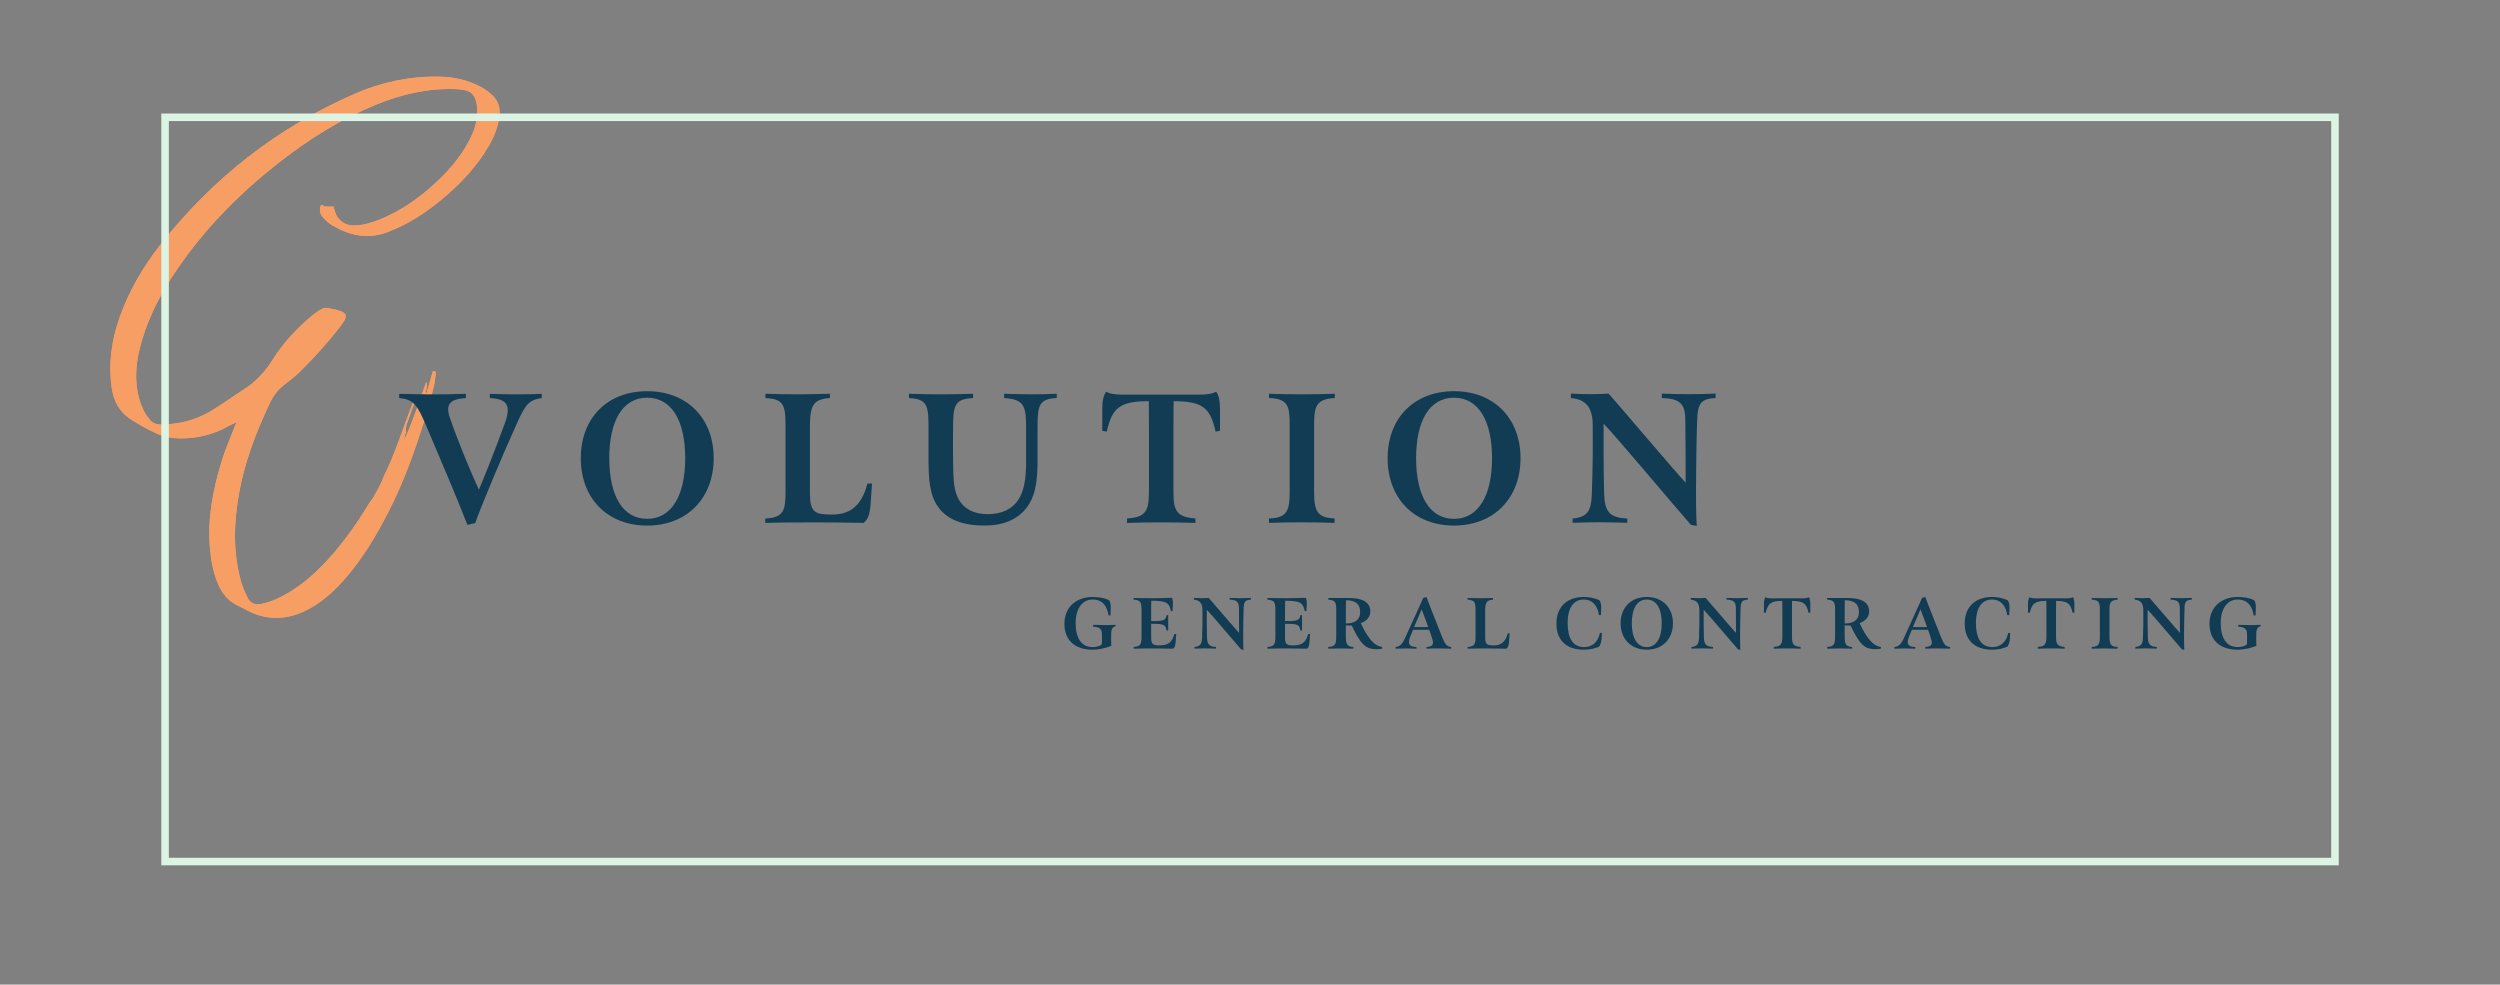 <svg xmlns="http://www.w3.org/2000/svg" width="292" height="115" viewBox="0 0 292 115" fill="none"><rect x="0" y="0" width="292" height="115" fill="#808080" stroke="none"/><g clip-path="url(#clip0_5570_2912)"><path d="M44.239 56.942C44.002 57.366 43.773 57.799 43.535 58.223C43.386 58.417 43.218 58.603 43.095 58.815C41.678 61.164 40.103 63.381 38.246 65.413C36.671 67.135 34.92 68.628 32.834 69.697C32.095 70.076 31.32 70.377 30.493 70.536C29.772 70.677 29.244 70.439 28.927 69.82C28.619 69.202 28.337 68.557 28.152 67.895C27.193 64.477 27.308 61.023 27.933 57.561C28.601 53.851 29.948 50.389 31.549 47.006C31.945 46.175 32.5 45.478 33.23 44.912C33.829 44.444 34.445 43.985 34.99 43.446C36.645 41.83 38.194 40.108 39.619 38.279C39.822 38.023 40.006 37.758 40.182 37.484C40.508 36.972 40.438 36.583 39.883 36.371C39.329 36.159 38.73 36.053 38.15 35.956C37.947 35.921 37.683 36.018 37.498 36.124C37.138 36.327 36.794 36.566 36.477 36.831C34.682 38.341 33.072 40.037 31.822 42.042C30.942 43.455 29.825 44.639 28.408 45.531C27.079 46.37 25.82 47.324 24.465 48.101C22.714 49.117 20.787 49.558 18.763 49.576C18.261 49.576 17.847 49.417 17.531 49.055C17.293 48.781 17.064 48.472 16.897 48.154C16.351 47.138 16.07 46.043 15.955 44.904C15.771 43.119 16.096 41.397 16.598 39.692C17.487 36.68 18.965 33.96 20.725 31.39C24.008 26.611 28.029 22.54 32.579 18.98C36.073 16.251 39.804 13.901 43.922 12.214C46.95 10.978 50.074 10.262 53.365 10.404C54.914 10.474 55.671 10.889 55.741 12.859C55.785 14.149 55.371 15.323 54.782 16.445C53.893 18.15 52.688 19.607 51.315 20.932C49.238 22.946 46.923 24.624 44.213 25.684C43.289 26.046 42.33 26.32 41.326 26.329C40.262 26.337 39.417 25.71 39.109 24.677C39.056 24.5 39.012 24.324 38.959 24.121C38.695 24.121 38.458 24.121 38.211 24.121C38.097 24.121 37.965 24.129 37.877 24.076C37.56 23.882 37.481 23.873 37.41 24.165C37.296 24.598 37.41 25.013 37.692 25.34C38 25.684 38.334 26.02 38.721 26.249C40.869 27.556 43.122 28.016 45.524 27C45.797 26.885 46.078 26.77 46.351 26.647C48.243 25.799 49.951 24.651 51.535 23.334C53.708 21.541 55.636 19.519 57.07 17.072C57.695 16.003 58.161 14.882 58.328 13.636C58.46 12.674 58.232 11.817 57.536 11.154C57.105 10.739 56.612 10.377 56.084 10.103C54.606 9.335 53.004 8.982 51.35 8.946C47.883 8.876 44.556 9.582 41.379 10.969C32.368 14.917 24.852 20.799 18.763 28.537C16.721 31.134 15.058 33.969 13.958 37.104C13.025 39.745 12.646 42.448 13.043 45.248C13.262 46.794 13.931 48.092 15.251 48.949C16.219 49.576 17.231 50.141 18.279 50.618C19.379 51.13 20.576 51.245 21.799 51.175C23.541 51.078 25.16 50.627 26.674 49.761C26.938 49.611 27.228 49.496 27.633 49.302C27.519 49.576 27.466 49.7 27.413 49.823C26.894 51.184 26.296 52.526 25.873 53.913C24.852 57.278 24.192 60.705 24.544 64.256C24.685 65.642 24.94 67.011 25.512 68.292C26.005 69.387 26.718 70.253 27.845 70.756C28.249 70.933 28.628 71.154 29.015 71.357C30.124 71.931 31.303 72.205 32.553 72.152C34.145 72.09 35.562 71.498 36.882 70.642C38.211 69.776 39.346 68.69 40.376 67.497C42.374 65.183 43.922 62.586 45.322 59.884C47.205 56.227 48.569 52.358 49.775 48.437C50.118 47.333 50.399 46.211 50.681 45.08C50.795 44.612 50.831 44.117 50.883 43.641C50.91 43.428 50.813 43.278 50.567 43.34C50.294 44.259 50.03 45.169 49.766 46.078C49.651 45.575 50.039 45.133 49.783 44.612C48.965 46.917 48.199 49.231 47.196 51.457C47.24 51.21 47.293 50.963 47.337 50.715C47.372 50.636 47.407 50.565 47.443 50.486C47.293 49.753 47.689 49.134 47.883 48.481C48.041 47.968 48.235 47.465 48.419 46.953C48.375 46.935 48.323 46.917 48.279 46.9C47.988 47.651 47.689 48.401 47.416 49.161C46.659 51.245 45.947 53.356 44.952 55.352C44.803 55.662 44.688 55.988 44.556 56.306C44.45 56.51 44.345 56.713 44.239 56.916V56.942Z" fill="#F79E65"></path><path d="M47.336 50.733C47.292 50.98 47.239 51.228 47.195 51.475C48.198 49.249 48.964 46.935 49.782 44.63C50.029 45.142 49.65 45.584 49.765 46.096C50.029 45.186 50.301 44.276 50.565 43.358C50.812 43.296 50.909 43.437 50.882 43.658C50.829 44.144 50.794 44.63 50.68 45.098C50.398 46.219 50.117 47.341 49.773 48.454C48.568 52.376 47.204 56.245 45.321 59.901C43.93 62.604 42.372 65.21 40.375 67.515C39.345 68.707 38.21 69.802 36.881 70.659C35.561 71.516 34.144 72.099 32.551 72.17C31.302 72.214 30.122 71.949 29.014 71.375C28.627 71.171 28.239 70.951 27.843 70.774C26.726 70.279 26.004 69.405 25.511 68.31C24.939 67.029 24.675 65.669 24.543 64.273C24.191 60.723 24.851 57.295 25.872 53.93C26.294 52.535 26.893 51.201 27.412 49.841C27.456 49.717 27.518 49.594 27.632 49.32C27.227 49.514 26.937 49.629 26.673 49.779C25.159 50.645 23.531 51.086 21.797 51.192C20.574 51.263 19.377 51.148 18.277 50.636C17.23 50.159 16.218 49.585 15.25 48.966C13.93 48.11 13.252 46.82 13.041 45.266C12.654 42.474 13.033 39.772 13.957 37.122C15.056 33.986 16.72 31.151 18.761 28.554C24.842 20.826 32.367 14.935 41.378 10.986C44.546 9.6 47.881 8.893 51.349 8.964C53.012 8.999 54.605 9.344 56.083 10.121C56.611 10.395 57.104 10.766 57.535 11.172C58.23 11.843 58.459 12.7 58.327 13.654C58.16 14.89 57.694 16.021 57.069 17.09C55.634 19.545 53.707 21.559 51.533 23.352C49.941 24.668 48.242 25.816 46.35 26.664C46.077 26.788 45.796 26.894 45.523 27.017C43.12 28.033 40.868 27.583 38.72 26.267C38.333 26.028 37.99 25.693 37.691 25.357C37.409 25.039 37.295 24.624 37.409 24.182C37.48 23.9 37.559 23.9 37.876 24.094C37.964 24.147 38.096 24.138 38.21 24.138C38.456 24.138 38.703 24.138 38.958 24.138C39.011 24.341 39.055 24.518 39.108 24.695C39.416 25.719 40.26 26.355 41.325 26.346C42.337 26.346 43.288 26.064 44.212 25.701C46.922 24.642 49.228 22.955 51.313 20.95C52.686 19.625 53.892 18.159 54.781 16.463C55.37 15.341 55.784 14.166 55.74 12.877C55.669 10.907 54.913 10.492 53.364 10.421C50.064 10.28 46.949 10.986 43.921 12.232C39.803 13.919 36.071 16.259 32.578 18.998C28.028 22.557 24.006 26.62 20.724 31.407C18.964 33.978 17.485 36.698 16.597 39.71C16.095 41.406 15.769 43.137 15.954 44.921C16.069 46.06 16.35 47.156 16.896 48.172C17.072 48.498 17.292 48.799 17.529 49.072C17.846 49.435 18.269 49.594 18.761 49.594C20.785 49.576 22.713 49.134 24.464 48.118C25.819 47.332 27.086 46.387 28.406 45.548C29.823 44.647 30.932 43.473 31.821 42.059C33.071 40.054 34.672 38.358 36.476 36.848C36.793 36.583 37.145 36.345 37.497 36.142C37.691 36.036 37.946 35.938 38.148 35.974C38.738 36.071 39.328 36.177 39.882 36.389C40.436 36.601 40.507 36.989 40.181 37.502C40.005 37.776 39.82 38.041 39.618 38.297C38.192 40.125 36.644 41.847 34.989 43.464C34.443 43.994 33.827 44.462 33.229 44.93C32.498 45.495 31.944 46.184 31.548 47.023C29.947 50.406 28.6 53.868 27.931 57.578C27.306 61.041 27.192 64.494 28.151 67.912C28.336 68.575 28.618 69.219 28.926 69.838C29.242 70.456 29.779 70.695 30.492 70.553C31.319 70.394 32.085 70.094 32.833 69.714C34.919 68.645 36.67 67.144 38.245 65.43C40.093 63.408 41.677 61.182 43.094 58.832C43.217 58.62 43.384 58.444 43.534 58.241C43.534 58.364 43.525 58.497 43.516 58.62C43.552 58.62 43.578 58.629 43.613 58.638C43.684 58.435 43.754 58.223 43.824 58.02H43.833C44.203 57.401 44.581 56.792 44.951 56.191C44.916 56.165 44.88 56.139 44.845 56.103C44.748 56.183 44.652 56.262 44.555 56.342C44.687 56.024 44.792 55.697 44.951 55.388C45.945 53.392 46.649 51.289 47.415 49.196C47.688 48.437 47.987 47.686 48.277 46.935C48.321 46.953 48.374 46.97 48.418 46.988C48.242 47.5 48.04 47.995 47.881 48.516C47.688 49.17 47.292 49.788 47.441 50.521C47.242 50.544 47.136 50.701 47.124 50.989C47.195 50.918 47.265 50.83 47.336 50.751V50.733ZM26.268 60.758C26.321 60.723 26.418 60.687 26.426 60.643C26.497 60.104 26.55 59.566 26.611 59.027H26.523C26.435 59.601 26.356 60.175 26.268 60.758ZM13.798 39.63C14.044 38.827 14.3 38.014 14.546 37.21C14.08 37.952 13.877 38.774 13.798 39.63ZM25.52 57.048C25.3 57.773 25.071 58.497 25.177 59.256C25.291 58.523 25.406 57.781 25.52 57.048ZM56.109 12.647C56.109 12.647 56.092 12.647 56.074 12.647V13.707C56.074 13.707 56.092 13.707 56.109 13.707V12.647ZM25.001 60.873C25.001 60.873 25.036 60.873 25.054 60.873V59.857C25.054 59.857 25.018 59.857 25.001 59.857V60.873ZM13.358 42.483C13.358 42.483 13.376 42.483 13.384 42.483V41.936C13.384 41.936 13.367 41.936 13.358 41.936V42.483ZM13.349 44.373C13.349 44.373 13.411 44.382 13.446 44.391C13.437 44.188 13.428 43.976 13.411 43.773C13.393 43.773 13.367 43.773 13.349 43.773V44.373Z" fill="#F79E65"></path><path d="M44.558 56.332C44.654 56.253 44.751 56.173 44.848 56.094C44.883 56.12 44.918 56.147 44.954 56.182C44.584 56.791 44.206 57.392 43.836 58.002C43.968 57.648 44.109 57.295 44.241 56.942C44.346 56.739 44.452 56.535 44.558 56.332Z" fill="#F79E65"></path><path d="M44.238 56.941C44.106 57.295 43.965 57.648 43.833 58.001L43.825 58.01L43.543 58.231C43.781 57.807 44.009 57.374 44.247 56.95L44.238 56.941Z" fill="#F79E65"></path><path d="M47.336 50.734C47.266 50.813 47.187 50.892 47.125 50.972C47.137 50.684 47.242 50.528 47.442 50.504C47.407 50.583 47.371 50.654 47.336 50.734Z" fill="#F79E65"></path><path d="M13.797 39.631C13.876 38.774 14.079 37.953 14.545 37.211C14.299 38.015 14.043 38.827 13.797 39.631Z" fill="#F79E65"></path><path d="M25.522 57.047C25.408 57.78 25.293 58.522 25.179 59.255C25.064 58.487 25.293 57.762 25.522 57.047Z" fill="#F79E65"></path><path d="M26.277 60.758C26.365 60.175 26.445 59.592 26.532 59.018H26.621C26.559 59.565 26.506 60.104 26.436 60.643C26.436 60.687 26.33 60.722 26.277 60.758Z" fill="#F79E65"></path><path d="M56.109 12.648V13.708C56.109 13.708 56.092 13.708 56.074 13.708V12.648C56.074 12.648 56.092 12.648 56.109 12.648Z" fill="#F79E65"></path><path d="M25 60.873V59.857C25 59.857 25.035 59.857 25.053 59.857V60.873C25.053 60.873 25.018 60.873 25 60.873Z" fill="#F79E65"></path><path d="M13.359 42.483V41.935C13.359 41.935 13.377 41.935 13.386 41.935V42.483C13.386 42.483 13.368 42.483 13.359 42.483Z" fill="#F79E65"></path><path d="M13.352 44.374V43.773C13.352 43.773 13.396 43.773 13.413 43.773C13.422 43.977 13.431 44.189 13.448 44.392C13.413 44.392 13.387 44.383 13.352 44.374Z" fill="#F79E65"></path><path d="M43.542 58.223L43.824 58.002C43.753 58.205 43.683 58.417 43.612 58.62C43.577 58.62 43.551 58.611 43.516 58.603C43.516 58.479 43.524 58.346 43.533 58.223H43.542Z" fill="#F79E65"></path><path d="M49.731 49.612C48.764 47.378 48.35 46.645 46.625 46.495V46C47.963 46.018 49.133 46.062 50.295 46.062C51.676 46.062 52.864 46.044 54.422 46V46.495C52.547 46.601 51.984 47.228 52.565 48.853C53.56 51.732 54.985 55.142 55.936 57.2C56.781 55.203 57.792 52.624 58.98 49.401C59.711 47.343 59.262 46.601 57.212 46.495V46C58.268 46.018 58.963 46.062 60.124 46.062C61.286 46.062 62.325 46.044 63.275 46V46.495C61.893 46.689 61.418 47.148 60.529 49.118C58.734 53.039 56.402 58.63 55.496 61.104L54.589 61.298C53.489 58.436 51.307 53.322 49.731 49.612Z" fill="#123C53"></path><path d="M67.836 53.517C67.836 48.836 70.925 45.691 75.589 45.691C80.253 45.691 83.359 48.853 83.359 53.517C83.359 58.181 80.253 61.387 75.589 61.387C70.925 61.387 67.836 58.198 67.836 53.517ZM80.033 53.517C80.033 49.163 78.458 46.451 75.589 46.451C72.72 46.451 71.162 49.163 71.162 53.517C71.162 57.871 72.72 60.601 75.589 60.601C78.458 60.601 80.033 57.845 80.033 53.517Z" fill="#123C53"></path><path d="M89.4 60.557C91.583 60.469 91.75 59.559 91.75 57.324V49.693C91.75 47.176 91.451 46.619 89.4 46.487V45.992C90.932 46.036 91.794 46.054 93.176 46.054C94.557 46.054 95.877 46.01 96.933 45.992V46.487C95.182 46.637 94.601 47.114 94.601 49.693V57.625C94.601 59.904 95.226 60.098 97.171 60.098C99.353 60.098 100.629 59.056 101.316 56.476H101.853L101.677 58.994C101.571 60.248 101.307 60.707 100.876 61.078C98.737 61.034 97.593 61.016 95.561 61.016C93.123 61.016 91.372 61.016 89.383 61.078V60.557H89.4Z" fill="#123C53"></path><path d="M109.658 59.321C108.945 58.384 108.452 57.13 108.452 54.03V49.719C108.452 47.158 108.127 46.619 106.164 46.487V45.992C107.44 46.036 108.558 46.054 109.895 46.054C111.233 46.054 112.166 46.036 113.653 45.992V46.487C111.603 46.619 111.339 47.22 111.321 49.719C111.303 51.407 111.303 52.316 111.321 53.968C111.339 55.637 111.383 56.892 111.735 57.801C112.342 59.426 113.741 60.054 115.404 60.054C116.962 60.054 118.229 59.471 118.942 58.367C119.593 57.395 119.848 55.938 119.848 54.012V49.719C119.848 47.229 119.435 46.646 117.279 46.487V45.992C118.361 46.01 119.092 46.054 120.429 46.054C121.767 46.054 122.304 46.036 123.43 45.992V46.487C121.441 46.593 121.186 47.246 121.186 49.719V53.924C121.186 55.894 120.966 57.633 120.253 58.782C119.259 60.495 117.428 61.361 115.175 61.379C112.43 61.423 110.705 60.681 109.649 59.321H109.658Z" fill="#123C53"></path><path d="M131.629 60.556C133.855 60.424 134.198 59.664 134.198 57.35V50.196C134.198 49.242 134.181 46.857 134.181 46.857C130.81 46.857 129.886 47.617 129.279 50.408L128.742 50.319V47.696C128.742 46.892 128.892 46.115 129.217 45.744C129.605 46.027 130.423 46.089 130.969 46.089H140.165C140.79 46.089 141.591 46.027 142.039 45.744C142.365 46.115 142.497 46.919 142.497 47.696V50.319L141.978 50.408C141.353 47.608 140.464 46.875 137.076 46.857C137.076 46.857 137.058 49.242 137.058 50.196V57.368C137.058 59.647 137.384 60.38 139.628 60.556V61.077C137.833 61.016 137.102 61.016 135.633 61.016C134.251 61.016 133.301 61.016 131.637 61.077V60.556H131.629Z" fill="#123C53"></path><path d="M148.215 60.557C150.353 60.495 150.635 59.647 150.635 57.368V49.675C150.635 47.423 150.459 46.575 148.215 46.487V45.992C149.596 46.036 150.697 46.054 152.061 46.054C153.425 46.054 154.542 46.036 155.906 45.992V46.487C153.724 46.619 153.486 47.423 153.486 49.675V57.386C153.486 59.709 153.856 60.486 155.88 60.548V61.069C154.322 61.025 153.486 61.008 152.034 61.008C150.67 61.008 149.702 61.025 148.215 61.069V60.548V60.557Z" fill="#123C53"></path><path d="M162.074 53.517C162.074 48.836 165.163 45.691 169.827 45.691C174.491 45.691 177.598 48.853 177.598 53.517C177.598 58.181 174.491 61.387 169.827 61.387C165.163 61.387 162.074 58.198 162.074 53.517ZM174.271 53.517C174.271 49.163 172.696 46.451 169.827 46.451C166.958 46.451 165.401 49.163 165.401 53.517C165.401 57.871 166.958 60.601 169.827 60.601C172.696 60.601 174.271 57.845 174.271 53.517Z" fill="#123C53"></path><path d="M197.494 61.297C195.893 59.495 188.879 51.113 187.304 49.488C187.304 52.394 187.286 54.752 187.365 57.702C187.427 59.849 188.078 60.476 190.067 60.564V61.059C189.029 61.041 187.928 60.997 186.74 60.997C185.658 60.997 184.62 61.041 183.678 61.059V60.564C185.403 60.414 185.86 59.672 185.922 57.746C186.028 54.752 186.054 53.003 186.028 49.594C186.01 47.624 185.253 46.644 183.484 46.494V45.973C184.329 46.017 184.998 46.035 185.772 46.035C186.424 46.035 187.198 46.017 187.884 45.973C189.249 47.492 195.849 55.309 196.887 56.377C196.887 53.648 196.87 51.263 196.843 48.94C196.826 47.121 196.13 46.538 194.097 46.494V45.973C194.793 46.017 196.06 46.035 197.318 46.035C198.418 46.035 199.668 46.017 200.381 45.973V46.494C198.63 46.538 198.33 47.253 198.242 48.773C198.154 50.53 198.093 55.512 198.093 57.031C198.093 59.672 198.137 60.758 198.181 61.43L197.486 61.297H197.494Z" fill="#123C53"></path><path d="M273.166 101.071H18.84V13.258H273.166V101.071ZM19.72 100.188H272.286V14.141H19.72V100.188Z" fill="#DCF4E3"></path><path d="M127.589 75.885C125.761 75.885 124.323 74.958 124.323 72.857C124.323 70.773 125.871 69.727 127.589 69.727C128.355 69.727 129.035 69.846 129.528 70.093C129.741 70.356 129.741 70.731 129.732 71.113L129.707 71.879H129.477C129.324 70.833 128.814 70.025 127.606 70.025C126.322 70.025 125.633 71.224 125.633 72.763C125.633 74.481 126.271 75.579 127.623 75.579C128.167 75.579 128.491 75.425 128.695 75.272C128.712 75.162 128.712 74.481 128.712 74.099C128.703 73.452 128.431 73.24 127.674 73.189V72.984C128.082 73.001 128.584 73.01 129.128 73.01C129.52 73.01 129.868 73.001 130.285 72.976V73.163C129.843 73.214 129.783 73.716 129.783 74.065C129.775 74.575 129.783 75.136 129.8 75.442C129.265 75.664 128.372 75.885 127.589 75.885ZM132.406 75.766V75.561C133.231 75.528 133.333 75.196 133.333 74.32V71.275C133.333 70.374 133.231 70.084 132.406 70.042V69.846C133.019 69.863 133.844 69.872 134.694 69.872C135.443 69.863 136.047 69.855 136.872 69.821C136.991 69.965 137.008 70.323 136.991 70.663C136.991 70.748 136.957 71.369 136.957 71.369H136.761C136.565 70.424 136.285 70.169 134.473 70.169C134.465 70.28 134.456 70.782 134.456 70.986V72.542H134.771C135.996 72.542 136.132 72.406 136.268 71.845H136.446V73.648H136.251C136.149 73.001 135.987 72.874 134.771 72.865H134.456V74.396C134.456 75.187 134.584 75.383 135.4 75.383C136.497 75.383 136.906 74.975 137.169 74.048H137.382C137.373 74.209 137.331 74.881 137.314 75C137.271 75.442 137.212 75.638 137.025 75.766C136.2 75.749 135.74 75.74 134.966 75.74C134.022 75.74 133.299 75.74 132.406 75.766ZM145.237 75.902L144.964 75.851C144.335 75.145 141.571 71.853 140.95 71.216C140.95 72.355 140.942 73.282 140.976 74.439C141.001 75.281 141.256 75.528 142.039 75.561V75.757C141.631 75.749 141.197 75.732 140.729 75.732C140.304 75.732 139.896 75.749 139.521 75.757V75.561C140.202 75.502 140.38 75.213 140.406 74.456C140.448 73.282 140.457 72.593 140.448 71.258C140.44 70.484 140.142 70.101 139.445 70.042V69.838C139.776 69.855 140.04 69.863 140.346 69.863C140.601 69.863 140.908 69.855 141.18 69.838C141.716 70.433 144.318 73.503 144.726 73.92C144.726 72.848 144.718 71.913 144.709 71.003C144.701 70.288 144.429 70.059 143.629 70.042V69.838C143.901 69.855 144.403 69.863 144.896 69.863C145.33 69.863 145.823 69.855 146.104 69.838V70.042C145.415 70.059 145.296 70.34 145.262 70.935C145.228 71.624 145.203 73.58 145.203 74.175C145.203 75.213 145.22 75.638 145.237 75.902ZM148.039 75.766V75.561C148.864 75.528 148.966 75.196 148.966 74.32V71.275C148.966 70.374 148.864 70.084 148.039 70.042V69.846C148.652 69.863 149.477 69.872 150.327 69.872C151.076 69.863 151.68 69.855 152.505 69.821C152.624 69.965 152.641 70.323 152.624 70.663C152.624 70.748 152.59 71.369 152.59 71.369H152.394C152.198 70.424 151.918 70.169 150.106 70.169C150.098 70.28 150.089 70.782 150.089 70.986V72.542H150.404C151.629 72.542 151.765 72.406 151.901 71.845H152.079V73.648H151.884C151.782 73.001 151.62 72.874 150.404 72.865H150.089V74.396C150.089 75.187 150.217 75.383 151.033 75.383C152.13 75.383 152.539 74.975 152.802 74.048H153.015C153.006 74.209 152.964 74.881 152.947 75C152.904 75.442 152.845 75.638 152.658 75.766C151.833 75.749 151.373 75.74 150.599 75.74C149.655 75.74 148.932 75.74 148.039 75.766ZM155.146 75.766V75.561C156.005 75.528 156.073 75.17 156.073 74.286V71.233C156.073 70.399 155.988 70.084 155.146 70.042V69.846H157.544C158.931 69.846 160.087 70.212 160.053 71.479C160.036 72.075 159.602 72.542 158.939 72.789C159.143 73.231 159.39 73.724 159.73 74.226C160.266 75.043 160.819 75.493 161.431 75.561V75.766C161.235 75.8 161.023 75.825 160.785 75.825C160.045 75.825 159.619 75.638 159.245 75.272C158.973 75 158.743 74.668 158.488 74.235C158.25 73.818 158.046 73.41 157.893 73.07C157.672 73.07 157.383 73.061 157.196 73.035V74.311C157.196 75.196 157.315 75.528 158.063 75.561V75.766C157.502 75.749 157.204 75.74 156.626 75.74C156.081 75.74 155.733 75.749 155.146 75.766ZM157.196 72.823C158.208 72.823 158.862 72.44 158.862 71.471C158.862 70.62 158.386 70.101 157.213 70.11C157.204 70.382 157.196 70.68 157.196 71.088V72.823ZM163.004 75.766V75.57C163.506 75.502 163.77 75.264 164.093 74.558C164.765 73.078 166.245 69.821 166.245 69.821L166.619 69.736C166.891 70.527 167.861 72.908 168.422 74.354C168.796 75.272 168.958 75.502 169.502 75.57V75.766C169.034 75.749 168.575 75.74 168.099 75.74C167.546 75.74 167.044 75.74 166.611 75.766V75.57C167.308 75.519 167.504 75.298 167.291 74.635C167.172 74.243 167.053 73.877 166.934 73.563H165.037C165.003 73.656 164.79 74.158 164.671 74.481C164.382 75.315 164.688 75.544 165.445 75.57V75.766C165.097 75.749 164.722 75.74 164.229 75.74C163.778 75.74 163.379 75.749 163.004 75.766ZM165.165 73.24H166.815C166.696 72.865 166.185 71.547 166.049 71.173L165.165 73.24ZM171.418 75.766V75.561C172.277 75.528 172.345 75.17 172.345 74.294V71.3C172.345 70.314 172.226 70.093 171.418 70.042V69.846C172.022 69.863 172.362 69.872 172.907 69.872C173.468 69.872 173.97 69.855 174.387 69.846V70.042C173.698 70.101 173.468 70.288 173.468 71.3V74.413C173.468 75.306 173.715 75.383 174.48 75.383C175.339 75.383 175.841 74.975 176.113 73.963H176.326L176.258 74.949C176.215 75.442 176.113 75.621 175.943 75.766C175.101 75.749 174.65 75.74 173.851 75.74C172.89 75.74 172.201 75.74 171.418 75.766ZM184.978 75.885C183.031 75.885 181.789 74.847 181.789 72.831C181.789 70.731 183.201 69.727 184.97 69.727C185.522 69.727 186.186 69.804 186.815 70.118C187.019 70.382 187.028 70.773 187.019 71.122L186.985 71.845H186.756C186.611 70.773 186.016 70.025 184.978 70.025C183.745 70.025 183.099 71.079 183.099 72.746C183.099 74.532 183.694 75.579 185.029 75.579C185.956 75.579 186.637 75.026 186.875 73.929H187.104L187.07 74.558C187.045 74.958 186.926 75.34 186.773 75.528C186.313 75.74 185.659 75.885 184.978 75.885ZM192.339 75.885C190.502 75.885 189.286 74.635 189.286 72.797C189.286 70.96 190.502 69.727 192.339 69.727C194.176 69.727 195.401 70.969 195.401 72.797C195.401 74.635 194.176 75.885 192.339 75.885ZM192.339 75.579C193.47 75.579 194.091 74.498 194.091 72.797C194.091 71.088 193.47 70.025 192.339 70.025C191.208 70.025 190.595 71.088 190.595 72.797C190.595 74.498 191.208 75.579 192.339 75.579ZM203.275 75.902L203.003 75.851C202.374 75.145 199.61 71.853 198.989 71.216C198.989 72.355 198.98 73.282 199.014 74.439C199.04 75.281 199.295 75.528 200.078 75.561V75.757C199.669 75.749 199.236 75.732 198.768 75.732C198.342 75.732 197.934 75.749 197.56 75.757V75.561C198.24 75.502 198.419 75.213 198.445 74.456C198.487 73.282 198.496 72.593 198.487 71.258C198.479 70.484 198.181 70.101 197.484 70.042V69.838C197.815 69.855 198.079 69.863 198.385 69.863C198.64 69.863 198.946 69.855 199.219 69.838C199.754 70.433 202.357 73.503 202.765 73.92C202.765 72.848 202.757 71.913 202.748 71.003C202.74 70.288 202.467 70.059 201.668 70.042V69.838C201.94 69.855 202.442 69.863 202.935 69.863C203.369 69.863 203.862 69.855 204.143 69.838V70.042C203.454 70.059 203.335 70.34 203.301 70.935C203.267 71.624 203.241 73.58 203.241 74.175C203.241 75.213 203.258 75.638 203.275 75.902ZM207.167 75.766V75.561C208.043 75.51 208.179 75.213 208.179 74.303V71.496C208.179 71.122 208.17 70.186 208.17 70.186C206.844 70.186 206.478 70.484 206.24 71.581L206.027 71.547V70.518C206.027 70.203 206.087 69.897 206.214 69.753C206.367 69.863 206.691 69.889 206.903 69.889H210.526C210.773 69.889 211.088 69.863 211.266 69.753C211.394 69.897 211.445 70.212 211.445 70.518V71.547L211.241 71.581C210.994 70.484 210.645 70.195 209.31 70.186C209.31 70.186 209.302 71.122 209.302 71.496V74.311C209.302 75.204 209.429 75.493 210.314 75.561V75.766C209.608 75.74 209.319 75.74 208.74 75.74C208.196 75.74 207.822 75.74 207.167 75.766ZM213.409 75.766V75.561C214.268 75.528 214.336 75.17 214.336 74.286V71.233C214.336 70.399 214.251 70.084 213.409 70.042V69.846H215.807C217.193 69.846 218.35 70.212 218.316 71.479C218.299 72.075 217.865 72.542 217.202 72.789C217.406 73.231 217.653 73.724 217.993 74.226C218.529 75.043 219.082 75.493 219.694 75.561V75.766C219.498 75.8 219.286 75.825 219.048 75.825C218.308 75.825 217.882 75.638 217.508 75.272C217.236 75 217.006 74.668 216.751 74.235C216.513 73.818 216.309 73.41 216.156 73.07C215.935 73.07 215.646 73.061 215.458 73.035V74.311C215.458 75.196 215.578 75.528 216.326 75.561V75.766C215.765 75.749 215.467 75.74 214.889 75.74C214.344 75.74 213.996 75.749 213.409 75.766ZM215.458 72.823C216.471 72.823 217.125 72.44 217.125 71.471C217.125 70.62 216.649 70.101 215.475 70.11C215.467 70.382 215.458 70.68 215.458 71.088V72.823ZM221.267 75.766V75.57C221.769 75.502 222.033 75.264 222.356 74.558C223.028 73.078 224.508 69.821 224.508 69.821L224.882 69.736C225.154 70.527 226.124 72.908 226.685 74.354C227.059 75.272 227.221 75.502 227.765 75.57V75.766C227.297 75.749 226.838 75.74 226.362 75.74C225.809 75.74 225.307 75.74 224.873 75.766V75.57C225.571 75.519 225.767 75.298 225.554 74.635C225.435 74.243 225.316 73.877 225.197 73.563H223.3C223.266 73.656 223.053 74.158 222.934 74.481C222.645 75.315 222.951 75.544 223.708 75.57V75.766C223.36 75.749 222.985 75.74 222.492 75.74C222.041 75.74 221.642 75.749 221.267 75.766ZM223.428 73.24H225.078C224.959 72.865 224.448 71.547 224.312 71.173L223.428 73.24ZM232.666 75.885C230.719 75.885 229.477 74.847 229.477 72.831C229.477 70.731 230.889 69.727 232.658 69.727C233.211 69.727 233.874 69.804 234.503 70.118C234.707 70.382 234.716 70.773 234.707 71.122L234.673 71.845H234.444C234.299 70.773 233.704 70.025 232.666 70.025C231.433 70.025 230.787 71.079 230.787 72.746C230.787 74.532 231.382 75.579 232.717 75.579C233.644 75.579 234.325 75.026 234.563 73.929H234.792L234.758 74.558C234.733 74.958 234.614 75.34 234.461 75.528C234.002 75.74 233.347 75.885 232.666 75.885ZM238.009 75.766V75.561C238.885 75.51 239.021 75.213 239.021 74.303V71.496C239.021 71.122 239.013 70.186 239.013 70.186C237.686 70.186 237.32 70.484 237.082 71.581L236.87 71.547V70.518C236.87 70.203 236.929 69.897 237.057 69.753C237.21 69.863 237.533 69.889 237.746 69.889H241.369C241.615 69.889 241.93 69.863 242.109 69.753C242.236 69.897 242.287 70.212 242.287 70.518V71.547L242.083 71.581C241.836 70.484 241.488 70.195 240.152 70.186C240.152 70.186 240.144 71.122 240.144 71.496V74.311C240.144 75.204 240.272 75.493 241.156 75.561V75.766C240.45 75.74 240.161 75.74 239.583 75.74C239.038 75.74 238.664 75.74 238.009 75.766ZM244.311 75.766V75.561C245.153 75.536 245.263 75.204 245.263 74.311V71.292C245.263 70.407 245.195 70.076 244.311 70.042V69.846C244.855 69.863 245.289 69.872 245.825 69.872C246.386 69.872 246.803 69.863 247.339 69.846V70.042C246.48 70.093 246.386 70.407 246.386 71.292V74.32C246.386 75.23 246.531 75.536 247.33 75.561V75.766C246.718 75.749 246.386 75.74 245.816 75.74C245.28 75.74 244.898 75.749 244.311 75.766ZM255.13 75.902L254.857 75.851C254.228 75.145 251.464 71.853 250.843 71.216C250.843 72.355 250.835 73.282 250.869 74.439C250.894 75.281 251.149 75.528 251.932 75.561V75.757C251.524 75.749 251.09 75.732 250.622 75.732C250.197 75.732 249.789 75.749 249.414 75.757V75.561C250.095 75.502 250.273 75.213 250.299 74.456C250.341 73.282 250.35 72.593 250.341 71.258C250.333 70.484 250.035 70.101 249.338 70.042V69.838C249.669 69.855 249.933 69.863 250.239 69.863C250.494 69.863 250.801 69.855 251.073 69.838C251.609 70.433 254.211 73.503 254.619 73.92C254.619 72.848 254.611 71.913 254.602 71.003C254.594 70.288 254.322 70.059 253.522 70.042V69.838C253.794 69.855 254.296 69.863 254.789 69.863C255.223 69.863 255.716 69.855 255.997 69.838V70.042C255.308 70.059 255.189 70.34 255.155 70.935C255.121 71.624 255.096 73.58 255.096 74.175C255.096 75.213 255.113 75.638 255.13 75.902ZM261.334 75.885C259.506 75.885 258.069 74.958 258.069 72.857C258.069 70.773 259.616 69.727 261.334 69.727C262.1 69.727 262.78 69.846 263.274 70.093C263.486 70.356 263.486 70.731 263.478 71.113L263.452 71.879H263.223C263.069 70.833 262.559 70.025 261.351 70.025C260.067 70.025 259.378 71.224 259.378 72.763C259.378 74.481 260.016 75.579 261.368 75.579C261.913 75.579 262.236 75.425 262.44 75.272C262.457 75.162 262.457 74.481 262.457 74.099C262.449 73.452 262.176 73.24 261.419 73.189V72.984C261.828 73.001 262.329 73.01 262.874 73.01C263.265 73.01 263.614 73.001 264.03 72.976V73.163C263.588 73.214 263.529 73.716 263.529 74.065C263.52 74.575 263.529 75.136 263.546 75.442C263.01 75.664 262.117 75.885 261.334 75.885Z" fill="#123C53"></path></g><defs><clipPath id="clip0_5570_2912"><rect width="292" height="114.337" fill="white"></rect></clipPath></defs></svg>